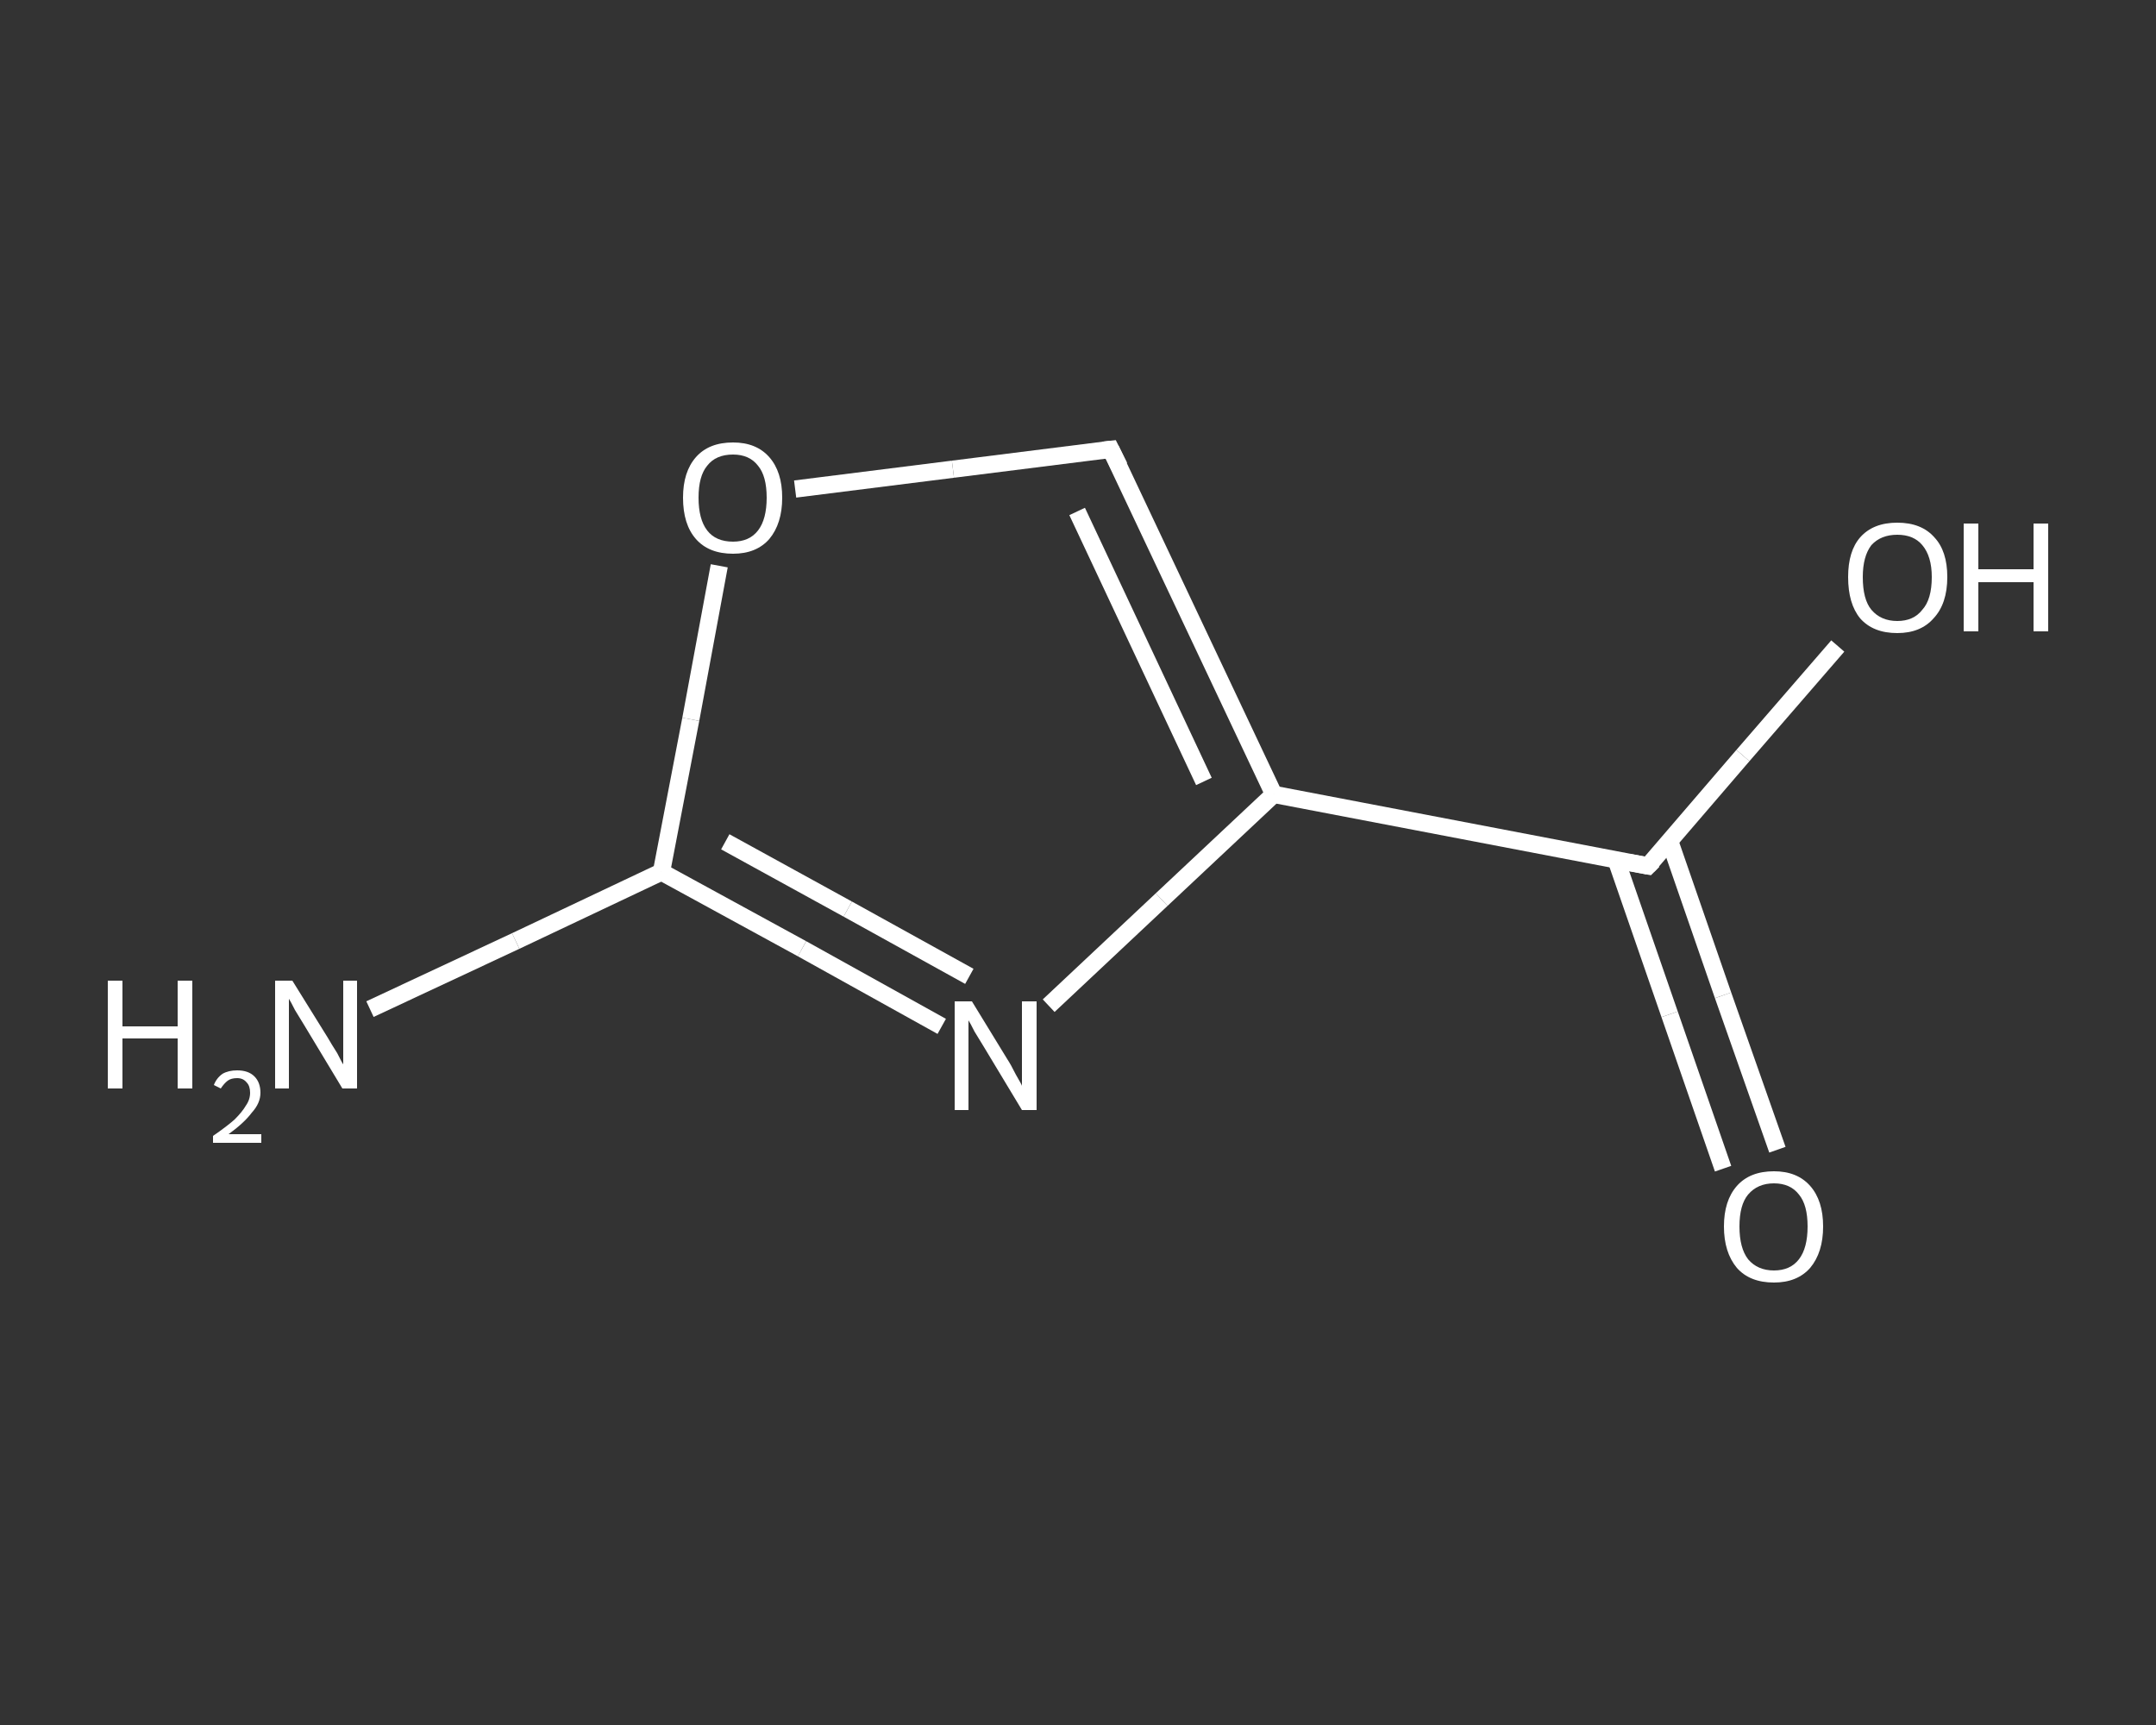 <?xml version='1.0' encoding='iso-8859-1'?>
<svg version='1.1' baseProfile='full'
              xmlns='http://www.w3.org/2000/svg'
                      xmlns:rdkit='http://www.rdkit.org/xml'
                      xmlns:xlink='http://www.w3.org/1999/xlink'
                  xml:space='preserve'
width='250px' height='200px' viewBox='0 0 250 200'>
<rect x="0" y="0" width="250" height="200" fill="#333333" stroke="none"/>
<!-- END OF HEADER -->
<rect style='opacity:1.0;fill:transparent;stroke:none' width='250.0' height='200.0' x='0.0' y='0.0'> </rect>
<path class='bond-0 atom-0 atom-1' d='M 42.9,117.0 L 59.8,109.1' style='fill:none;fill-rule:evenodd;stroke:#FFFFFF;stroke-width:2.0px;stroke-linecap:butt;stroke-linejoin:miter;stroke-opacity:1' />
<path class='bond-0 atom-0 atom-1' d='M 59.8,109.1 L 76.7,101.1' style='fill:none;fill-rule:evenodd;stroke:#FFFFFF;stroke-width:2.0px;stroke-linecap:butt;stroke-linejoin:miter;stroke-opacity:1' />
<path class='bond-1 atom-1 atom-2' d='M 76.7,101.1 L 93.0,110.0' style='fill:none;fill-rule:evenodd;stroke:#FFFFFF;stroke-width:2.0px;stroke-linecap:butt;stroke-linejoin:miter;stroke-opacity:1' />
<path class='bond-1 atom-1 atom-2' d='M 93.0,110.0 L 109.2,119.0' style='fill:none;fill-rule:evenodd;stroke:#FFFFFF;stroke-width:2.0px;stroke-linecap:butt;stroke-linejoin:miter;stroke-opacity:1' />
<path class='bond-1 atom-1 atom-2' d='M 84.1,97.6 L 98.3,105.4' style='fill:none;fill-rule:evenodd;stroke:#FFFFFF;stroke-width:2.0px;stroke-linecap:butt;stroke-linejoin:miter;stroke-opacity:1' />
<path class='bond-1 atom-1 atom-2' d='M 98.3,105.4 L 112.4,113.2' style='fill:none;fill-rule:evenodd;stroke:#FFFFFF;stroke-width:2.0px;stroke-linecap:butt;stroke-linejoin:miter;stroke-opacity:1' />
<path class='bond-2 atom-2 atom-3' d='M 121.6,116.6 L 134.7,104.3' style='fill:none;fill-rule:evenodd;stroke:#FFFFFF;stroke-width:2.0px;stroke-linecap:butt;stroke-linejoin:miter;stroke-opacity:1' />
<path class='bond-2 atom-2 atom-3' d='M 134.7,104.3 L 147.7,92.1' style='fill:none;fill-rule:evenodd;stroke:#FFFFFF;stroke-width:2.0px;stroke-linecap:butt;stroke-linejoin:miter;stroke-opacity:1' />
<path class='bond-3 atom-3 atom-4' d='M 147.7,92.1 L 191.1,100.4' style='fill:none;fill-rule:evenodd;stroke:#FFFFFF;stroke-width:2.0px;stroke-linecap:butt;stroke-linejoin:miter;stroke-opacity:1' />
<path class='bond-4 atom-4 atom-5' d='M 187.4,99.7 L 193.6,117.6' style='fill:none;fill-rule:evenodd;stroke:#FFFFFF;stroke-width:2.0px;stroke-linecap:butt;stroke-linejoin:miter;stroke-opacity:1' />
<path class='bond-4 atom-4 atom-5' d='M 193.6,117.6 L 199.8,135.5' style='fill:none;fill-rule:evenodd;stroke:#FFFFFF;stroke-width:2.0px;stroke-linecap:butt;stroke-linejoin:miter;stroke-opacity:1' />
<path class='bond-4 atom-4 atom-5' d='M 193.6,97.5 L 199.8,115.4' style='fill:none;fill-rule:evenodd;stroke:#FFFFFF;stroke-width:2.0px;stroke-linecap:butt;stroke-linejoin:miter;stroke-opacity:1' />
<path class='bond-4 atom-4 atom-5' d='M 199.8,115.4 L 206.1,133.3' style='fill:none;fill-rule:evenodd;stroke:#FFFFFF;stroke-width:2.0px;stroke-linecap:butt;stroke-linejoin:miter;stroke-opacity:1' />
<path class='bond-5 atom-4 atom-6' d='M 191.1,100.4 L 202.1,87.6' style='fill:none;fill-rule:evenodd;stroke:#FFFFFF;stroke-width:2.0px;stroke-linecap:butt;stroke-linejoin:miter;stroke-opacity:1' />
<path class='bond-5 atom-4 atom-6' d='M 202.1,87.6 L 213.1,74.9' style='fill:none;fill-rule:evenodd;stroke:#FFFFFF;stroke-width:2.0px;stroke-linecap:butt;stroke-linejoin:miter;stroke-opacity:1' />
<path class='bond-6 atom-3 atom-7' d='M 147.7,92.1 L 128.8,52.1' style='fill:none;fill-rule:evenodd;stroke:#FFFFFF;stroke-width:2.0px;stroke-linecap:butt;stroke-linejoin:miter;stroke-opacity:1' />
<path class='bond-6 atom-3 atom-7' d='M 139.6,90.6 L 124.9,59.3' style='fill:none;fill-rule:evenodd;stroke:#FFFFFF;stroke-width:2.0px;stroke-linecap:butt;stroke-linejoin:miter;stroke-opacity:1' />
<path class='bond-7 atom-7 atom-8' d='M 128.8,52.1 L 110.5,54.4' style='fill:none;fill-rule:evenodd;stroke:#FFFFFF;stroke-width:2.0px;stroke-linecap:butt;stroke-linejoin:miter;stroke-opacity:1' />
<path class='bond-7 atom-7 atom-8' d='M 110.5,54.4 L 92.2,56.7' style='fill:none;fill-rule:evenodd;stroke:#FFFFFF;stroke-width:2.0px;stroke-linecap:butt;stroke-linejoin:miter;stroke-opacity:1' />
<path class='bond-8 atom-8 atom-1' d='M 83.4,65.6 L 80.1,83.4' style='fill:none;fill-rule:evenodd;stroke:#FFFFFF;stroke-width:2.0px;stroke-linecap:butt;stroke-linejoin:miter;stroke-opacity:1' />
<path class='bond-8 atom-8 atom-1' d='M 80.1,83.4 L 76.7,101.1' style='fill:none;fill-rule:evenodd;stroke:#FFFFFF;stroke-width:2.0px;stroke-linecap:butt;stroke-linejoin:miter;stroke-opacity:1' />
<path d='M 188.9,100.0 L 191.1,100.4 L 191.7,99.8' style='fill:none;stroke:#FFFFFF;stroke-width:2.0px;stroke-linecap:butt;stroke-linejoin:miter;stroke-opacity:1;' />
<path d='M 129.8,54.1 L 128.8,52.1 L 127.9,52.2' style='fill:none;stroke:#FFFFFF;stroke-width:2.0px;stroke-linecap:butt;stroke-linejoin:miter;stroke-opacity:1;' />
<path class='atom-0' d='M 12.5 113.7
L 14.2 113.7
L 14.2 119.0
L 20.6 119.0
L 20.6 113.7
L 22.3 113.7
L 22.3 126.2
L 20.6 126.2
L 20.6 120.4
L 14.2 120.4
L 14.2 126.2
L 12.5 126.2
L 12.5 113.7
' fill='#FFFFFF'/>
<path class='atom-0' d='M 24.8 125.8
Q 25.1 125.0, 25.8 124.5
Q 26.5 124.1, 27.5 124.1
Q 28.8 124.1, 29.5 124.8
Q 30.2 125.5, 30.2 126.7
Q 30.2 127.9, 29.2 129.0
Q 28.3 130.2, 26.5 131.5
L 30.3 131.5
L 30.3 132.5
L 24.7 132.5
L 24.7 131.7
Q 26.3 130.6, 27.2 129.8
Q 28.1 128.9, 28.5 128.2
Q 29.0 127.5, 29.0 126.7
Q 29.0 125.9, 28.6 125.5
Q 28.2 125.0, 27.5 125.0
Q 26.8 125.0, 26.4 125.3
Q 26.0 125.6, 25.6 126.2
L 24.8 125.8
' fill='#FFFFFF'/>
<path class='atom-0' d='M 33.9 113.7
L 38.0 120.3
Q 38.4 121.0, 39.1 122.1
Q 39.7 123.3, 39.8 123.4
L 39.8 113.7
L 41.4 113.7
L 41.4 126.2
L 39.7 126.2
L 35.3 118.9
Q 34.8 118.1, 34.2 117.1
Q 33.7 116.1, 33.5 115.8
L 33.5 126.2
L 31.9 126.2
L 31.9 113.7
L 33.9 113.7
' fill='#FFFFFF'/>
<path class='atom-2' d='M 112.7 116.1
L 116.8 122.8
Q 117.2 123.4, 117.8 124.6
Q 118.5 125.8, 118.5 125.9
L 118.5 116.1
L 120.2 116.1
L 120.2 128.7
L 118.5 128.7
L 114.1 121.4
Q 113.6 120.6, 113.0 119.6
Q 112.5 118.6, 112.3 118.3
L 112.3 128.7
L 110.7 128.7
L 110.7 116.1
L 112.7 116.1
' fill='#FFFFFF'/>
<path class='atom-5' d='M 199.9 142.2
Q 199.9 139.2, 201.4 137.5
Q 202.9 135.8, 205.7 135.8
Q 208.4 135.8, 209.9 137.5
Q 211.4 139.2, 211.4 142.2
Q 211.4 145.2, 209.9 147.0
Q 208.4 148.7, 205.7 148.7
Q 202.9 148.7, 201.4 147.0
Q 199.9 145.2, 199.9 142.2
M 205.7 147.3
Q 207.6 147.3, 208.6 146.0
Q 209.6 144.7, 209.6 142.2
Q 209.6 139.7, 208.6 138.5
Q 207.6 137.2, 205.7 137.2
Q 203.8 137.2, 202.7 138.5
Q 201.7 139.7, 201.7 142.2
Q 201.7 144.7, 202.7 146.0
Q 203.8 147.3, 205.7 147.3
' fill='#FFFFFF'/>
<path class='atom-6' d='M 214.3 66.9
Q 214.3 63.9, 215.7 62.3
Q 217.2 60.6, 220.0 60.6
Q 222.8 60.6, 224.3 62.3
Q 225.8 63.9, 225.8 66.9
Q 225.8 70.0, 224.2 71.7
Q 222.7 73.4, 220.0 73.4
Q 217.2 73.4, 215.7 71.7
Q 214.3 70.0, 214.3 66.9
M 220.0 72.0
Q 221.9 72.0, 222.9 70.7
Q 224.0 69.5, 224.0 66.9
Q 224.0 64.5, 222.9 63.2
Q 221.9 62.0, 220.0 62.0
Q 218.1 62.0, 217.0 63.2
Q 216.0 64.5, 216.0 66.9
Q 216.0 69.5, 217.0 70.7
Q 218.1 72.0, 220.0 72.0
' fill='#FFFFFF'/>
<path class='atom-6' d='M 227.7 60.7
L 229.4 60.7
L 229.4 66.0
L 235.8 66.0
L 235.8 60.7
L 237.5 60.7
L 237.5 73.2
L 235.8 73.2
L 235.8 67.5
L 229.4 67.5
L 229.4 73.2
L 227.7 73.2
L 227.7 60.7
' fill='#FFFFFF'/>
<path class='atom-8' d='M 79.2 57.7
Q 79.2 54.7, 80.7 53.0
Q 82.2 51.3, 85.0 51.3
Q 87.7 51.3, 89.2 53.0
Q 90.7 54.7, 90.7 57.7
Q 90.7 60.7, 89.2 62.5
Q 87.7 64.2, 85.0 64.2
Q 82.2 64.2, 80.7 62.5
Q 79.2 60.8, 79.2 57.7
M 85.0 62.8
Q 86.9 62.8, 87.9 61.5
Q 88.9 60.2, 88.9 57.7
Q 88.9 55.2, 87.9 54.0
Q 86.9 52.7, 85.0 52.7
Q 83.0 52.7, 82.0 54.0
Q 81.0 55.2, 81.0 57.7
Q 81.0 60.2, 82.0 61.5
Q 83.0 62.8, 85.0 62.8
' fill='#FFFFFF'/>
</svg>
